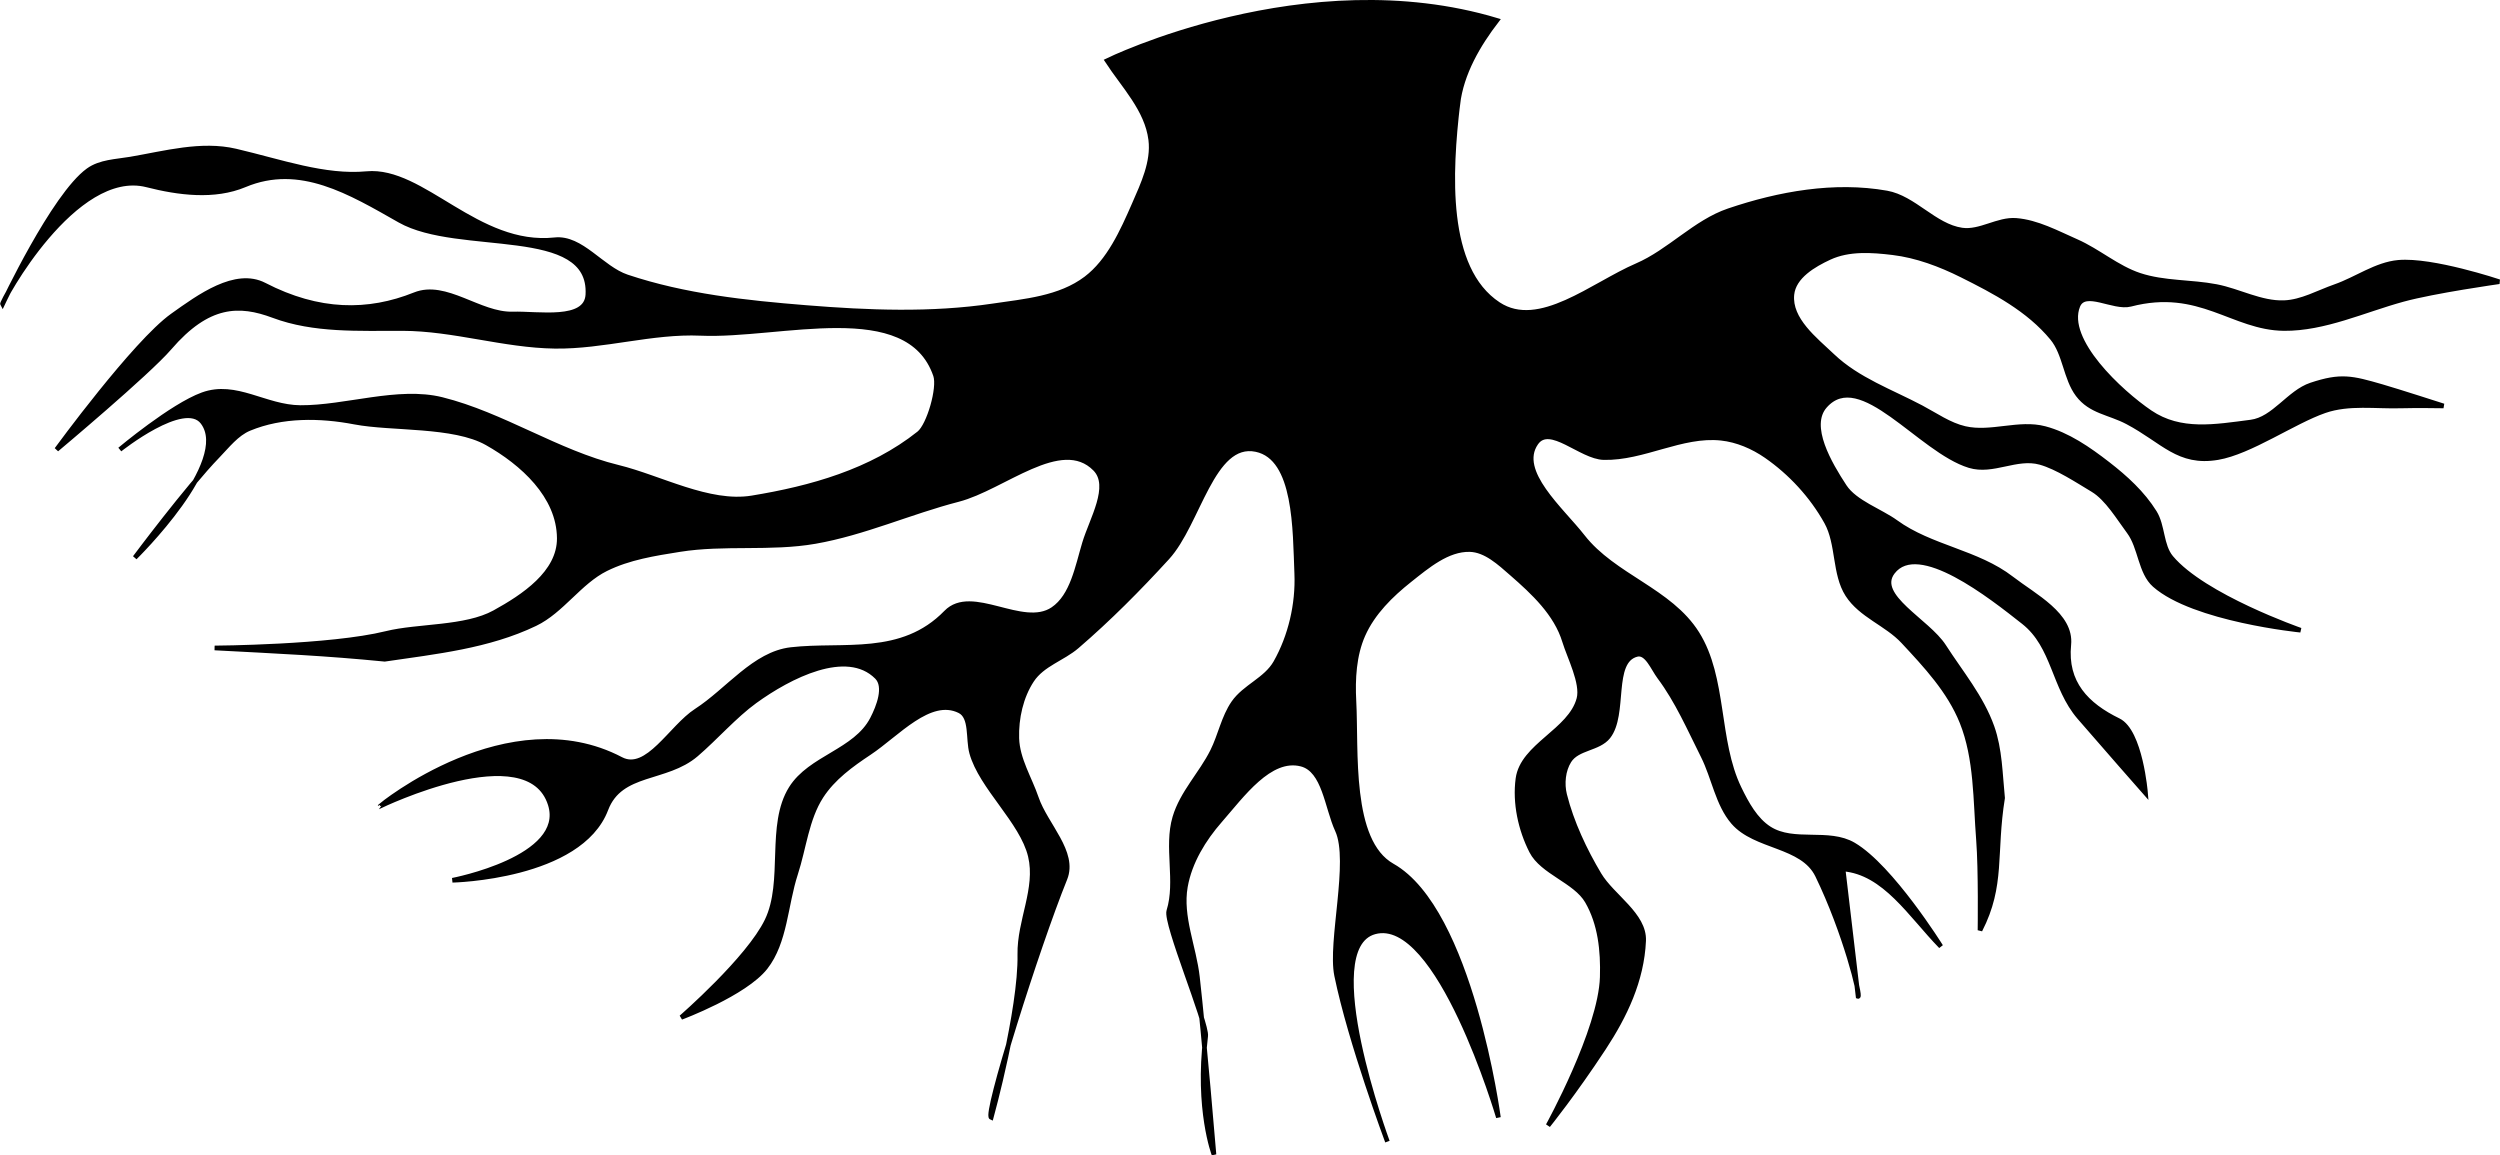 <?xml version="1.0" encoding="UTF-8"?>
<svg version="1.1" viewBox="0 0 553.74 255.91" xmlns="http://www.w3.org/2000/svg">
<g transform="translate(-237.23 -567.78)">
<path d="m560.12 590.87c-1.753 14.999-3.017 36.402 9.001 44.311 9.004 5.925 20.864-4.356 30.668-8.576 7.201-3.1 12.936-9.64 20.334-12.15 11.185-3.793 23.427-5.976 35.002-3.931 6.034 1.066 10.606 7.35 16.668 8.219 4.02 0.576 7.957-2.468 12.001-2.144 4.661 0.373 9.01 2.746 13.334 4.646 4.828 2.121 9.016 5.851 14.001 7.504 5.465 1.812 11.371 1.419 17.001 2.501 5.042 0.97 9.882 3.758 15.001 3.573 3.936-0.142 7.589-2.267 11.334-3.573 4.713-1.643 9.062-4.92 14.001-5.36 7.537-0.671 22.335 4.288 22.335 4.288s-14.343 2.018-21.335 3.931c-8.648 2.366-17.41 6.512-26.335 6.432-11.371-0.102-18.649-9.358-34.002-5.36-3.781 0.985-10.12-3.469-11.667 0.357-3.068 7.588 9.483 19.162 16.001 23.585 6.745 4.577 14.409 3.167 22.335 2.144 5.09-0.657 8.438-6.589 13.334-8.219 6.601-2.198 8.993-1.566 15.667 0.357 3.393 0.978 13.667 4.288 13.667 4.288s-6.224-0.098-9.334 0c-5.674 0.179-11.6-0.8-17.001 1.072-6.893 2.389-16.512 9.154-23.668 10.363-8.732 1.475-12.075-3.666-20.001-7.862-4.046-2.142-8.164-2.313-11.001-6.075-2.718-3.604-2.805-9.033-5.667-12.507-5.263-6.39-12.793-10.337-20.001-13.936-4.843-2.418-10.025-4.362-15.334-5.003-4.649-0.561-9.705-0.916-14.001 1.072-3.466 1.604-7.939 4.195-8.334 8.219-0.541 5.522 5.123 9.897 9.001 13.579 5.582 5.302 12.982 7.891 19.668 11.435 3.166 1.678 6.214 3.854 9.667 4.646 5.759 1.321 11.949-1.508 17.668 0 5.116 1.349 9.731 4.554 14.001 7.862 3.885 3.01 7.675 6.445 10.334 10.72 1.854 2.981 1.434 7.339 3.667 10.006 7.205 8.604 28.668 16.08 28.668 16.08s-23.669-2.369-32.335-10.006c-3.186-2.808-3.093-8.337-5.667-11.792-2.264-3.039-4.835-7.392-8.001-9.291-3.373-2.023-7.926-5.035-11.667-6.075-5.253-1.459-10.447 2.303-15.668 0.715-10.998-3.347-24.132-22.111-32.002-13.222-3.938 4.448 1.044 12.85 4.334 17.867 2.305 3.515 8.018 5.449 11.334 7.862 7.777 5.657 18.046 6.612 25.668 12.507 5.037 3.896 13.334 8.031 12.667 14.651-0.851 8.447 3.952 13.359 11.001 16.795 4.902 2.39 6 16.08 6 16.08s-9.814-11.161-14.667-16.795c-5.71-6.628-5.553-15.739-12.334-21.083-7.209-5.682-23.34-18.506-29.002-11.078-4.022 5.276 7.73 10.826 11.334 16.438 3.74 5.824 8.322 11.258 10.667 17.867 1.76 4.96 1.804 10.447 2.333 15.723-1.988 12.367 0.14 19.269-5 29.302 0 0 0.187-13.363-0.333-20.011-0.686-8.763-0.427-18.007-3.667-26.086-2.783-6.939-8.024-12.52-13.001-17.867-3.689-3.964-9.368-5.753-12.334-10.363-2.973-4.621-1.986-11.258-4.667-16.08-3.258-5.861-7.991-10.943-13.334-14.651-2.98-2.069-6.468-3.553-10.001-3.931-8.726-0.933-17.235 4.498-26.001 4.288-5.098-0.122-11.961-7.605-15.001-3.216-4.356 6.29 5.645 14.718 10.334 20.726 6.904 8.846 19.32 11.877 25.335 21.441 6.211 9.877 4.21 23.736 9.334 34.305 1.64 3.384 3.609 6.985 6.667 8.934 5.433 3.463 13.126 0.315 18.668 3.574 8.343 4.905 19.334 22.513 19.334 22.513-6.742-6.921-12.458-16.405-21.668-17.153l3.333 28.23c0.664 0.208-2.864-14.186-9.001-26.801-3.34-6.865-13.765-6.107-18.668-11.792-3.441-3.99-4.263-9.867-6.667-14.651-3.001-5.971-5.703-12.224-9.667-17.51-1.429-1.905-2.781-5.564-5-5.003-5.886 1.488-2.428 13.275-6.334 18.225-2.154 2.73-6.798 2.399-8.667 5.36-1.321 2.093-1.611 5.064-1 7.504 1.538 6.145 4.467 12.33 7.667 17.689 2.894 4.846 10.085 8.904 9.834 14.651-0.385 8.822-4.177 16.67-8.834 23.763-6.589 10.037-12.334 17.153-12.334 17.153s11.649-21.114 12.001-32.876c0.175-5.874-0.444-11.801-3.333-16.795-2.609-4.51-9.963-6.419-12.334-11.078-2.442-4.799-3.732-10.671-3-16.08 0.991-7.33 11.619-10.562 13.501-17.689 0.91-3.446-2.135-9.28-3.167-12.686-1.877-6.194-6.959-10.894-11.667-15.008-2.736-2.391-5.805-5.269-9.334-5.36-4.919-0.128-9.38 3.65-13.334 6.79-4.109 3.262-8.146 7.197-10.334 12.15-1.971 4.461-2.263 9.723-2 14.651 0.586 10.965-1.153 30.998 8.501 36.449 17.407 9.829 23.501 55.746 23.501 55.746s-13.2-44.993-27.418-41.095c-13.048 3.577 2.833 46.455 2.833 46.455s-8.191-21.9-11.251-36.806c-1.521-7.41 3.296-25.356 0.167-32.161-2.334-5.076-2.864-13.344-8-14.651-6.957-1.77-13.109 6.917-18.001 12.507-3.574 4.084-6.708 9.147-7.667 14.651-1.154 6.624 1.909 13.322 2.667 20.011 1.48 13.072 3.667 39.308 3.667 39.308s-3.813-9.979-1.833-26.265c0.342-2.817-9.007-24.999-8.167-27.694 2.048-6.568-0.626-14.127 1.333-20.726 1.619-5.45 5.813-9.61 8.334-14.651 1.738-3.475 2.472-7.556 4.667-10.72 2.489-3.588 7.169-5.112 9.334-8.934 3.273-5.779 4.944-12.9 4.667-19.654-0.399-9.71-0.101-25.657-9.001-27.516-9.737-2.033-12.724 16.348-19.668 23.942-6.331 6.924-12.948 13.585-20.001 19.654-3.173 2.73-7.651 3.943-10.001 7.504-2.397 3.634-3.472 8.416-3.333 12.864 0.146 4.669 2.837 8.834 4.334 13.222 2.041 5.984 8.693 12.019 6.334 17.867-6.33 15.69-17.799 52.259-16.334 52.887 0 0 6.56-23.853 6.334-36.092-0.138-7.453 4.053-14.575 2.333-21.798-1.827-7.673-10.914-15.273-13.001-22.87-0.854-3.108 0.079-7.935-2.667-9.291-6.599-3.259-13.825 5.187-20.001 9.291-3.954 2.627-8.021 5.547-10.667 9.648-3.219 4.988-3.8 11.427-5.667 17.152-2.249 6.899-2.282 15.13-6.667 20.726-4.574 5.838-18.668 11.078-18.668 11.078s14.897-12.93 19.001-21.441c4.198-8.706 0.241-21.163 5.334-29.302 4.273-6.829 14.279-8.176 18.001-15.366 1.411-2.726 3.125-7.163 1-9.291-6.689-6.698-19.418-0.135-27.001 5.36-4.469 3.238-8.785 8.184-13.001 11.792-6.728 5.76-16.756 3.6-20.001 12.15-5.737 15.116-34.002 15.723-34.002 15.723s25.416-4.865 21.668-16.795c-4.875-15.515-37.669 0.357-37.669 0.357-7e-3 -0.019 28.484-23.405 53.336-10.363 5.819 3.054 11.116-7.14 16.668-10.72 7.005-4.518 12.872-12.653 21.001-13.579 11.607-1.322 24.535 1.867 34.335-8.219 5.693-5.859 16.993 3.8 23.668-0.715 4.329-2.928 5.428-9.429 7-14.651 1.588-5.274 6.088-12.628 2.333-16.438-7.502-7.612-20.293 4.195-30.335 6.79-10.64 2.749-20.866 7.407-31.668 9.291-9.886 1.724-20.095 0.205-30.002 1.787-5.545 0.885-11.246 1.766-16.334 4.288-5.85 2.901-9.786 9.323-15.668 12.15-10.382 4.989-22.063 6.203-33.335 7.862-13.114-1.294-23.422-1.745-37.669-2.501 0 0 25.621-0.153 38.002-3.216 7.097-1.756 17.524-1.075 24.001-4.646 6.359-3.505 14.388-8.773 14.334-16.438-0.066-9.419-8.228-16.692-16.001-21.083-7.396-4.178-21.104-3.072-29.335-4.646-7.67-1.467-16.068-1.581-23.335 1.429-2.8 1.16-4.838 3.842-7 6.075-6.692 6.912-18.334 22.513-18.334 22.513s21.736-21.258 15.001-30.017c-4.069-5.291-18.334 6.075-18.334 6.075s11.529-9.678 18.334-12.15c7.404-2.689 13.851 2.808 21.668 2.859 9.951 0.065 21.642-4.201 31.335-1.787 13.455 3.351 25.536 11.713 39.002 15.008 9.367 2.292 20.17 8.343 29.668 6.79 13.039-2.133 26.415-5.861 37.002-14.294 2.216-1.765 4.621-10.088 3.667-12.864-6.073-17.677-34.445-8.511-52.003-9.291-10.806-0.48-21.521 3.011-32.335 2.859-11.288-0.158-22.379-3.898-33.669-3.931-9.719-0.026-19.657 0.514-28.668-2.859-7.507-2.81-14.432-2.82-23.001 7.147-4.792 5.573-25.001 22.513-25.001 22.513s17.328-23.714 25.668-29.66c5.911-4.214 13.941-10.097 20.334-6.79 12.075 6.247 23.029 6.283 33.335 2.144 6.878-2.762 14.326 4.497 21.668 4.288 5.712-0.162 16.333 1.826 16.668-4.288 0.866-15.838-28.588-9.016-41.669-16.438-10.986-6.233-22.095-12.995-34.335-7.862-6.726 2.821-14.641 1.79-21.668 0-16.045-4.087-32.287 25.989-32.002 26.444 0 0 11.348-24.141 19.001-29.66 2.661-1.919 6.167-1.96 9.334-2.501 7.701-1.316 15.716-3.571 23.335-1.787 10.001 2.342 19.747 5.873 29.002 5.003 12.407-1.167 24.523 16.49 41.669 14.651 5.885-0.631 10.355 6.33 16.001 8.219 12.782 4.277 26.316 5.712 39.669 6.79 13.74 1.109 27.687 1.672 41.336-0.357 7.076-1.052 14.834-1.655 20.668-6.075 5.085-3.853 8.026-10.393 10.667-16.438 1.955-4.475 4.278-9.396 3.667-14.294-0.839-6.722-6.05-11.946-9.667-17.51 0 0 44.06-21.639 86.338-8.933-4.112 5.341-7.864 11.71-8.667 18.582z" fill-rule="evenodd" stroke="#000" stroke-width="1.03px"/>
</g>
</svg>
